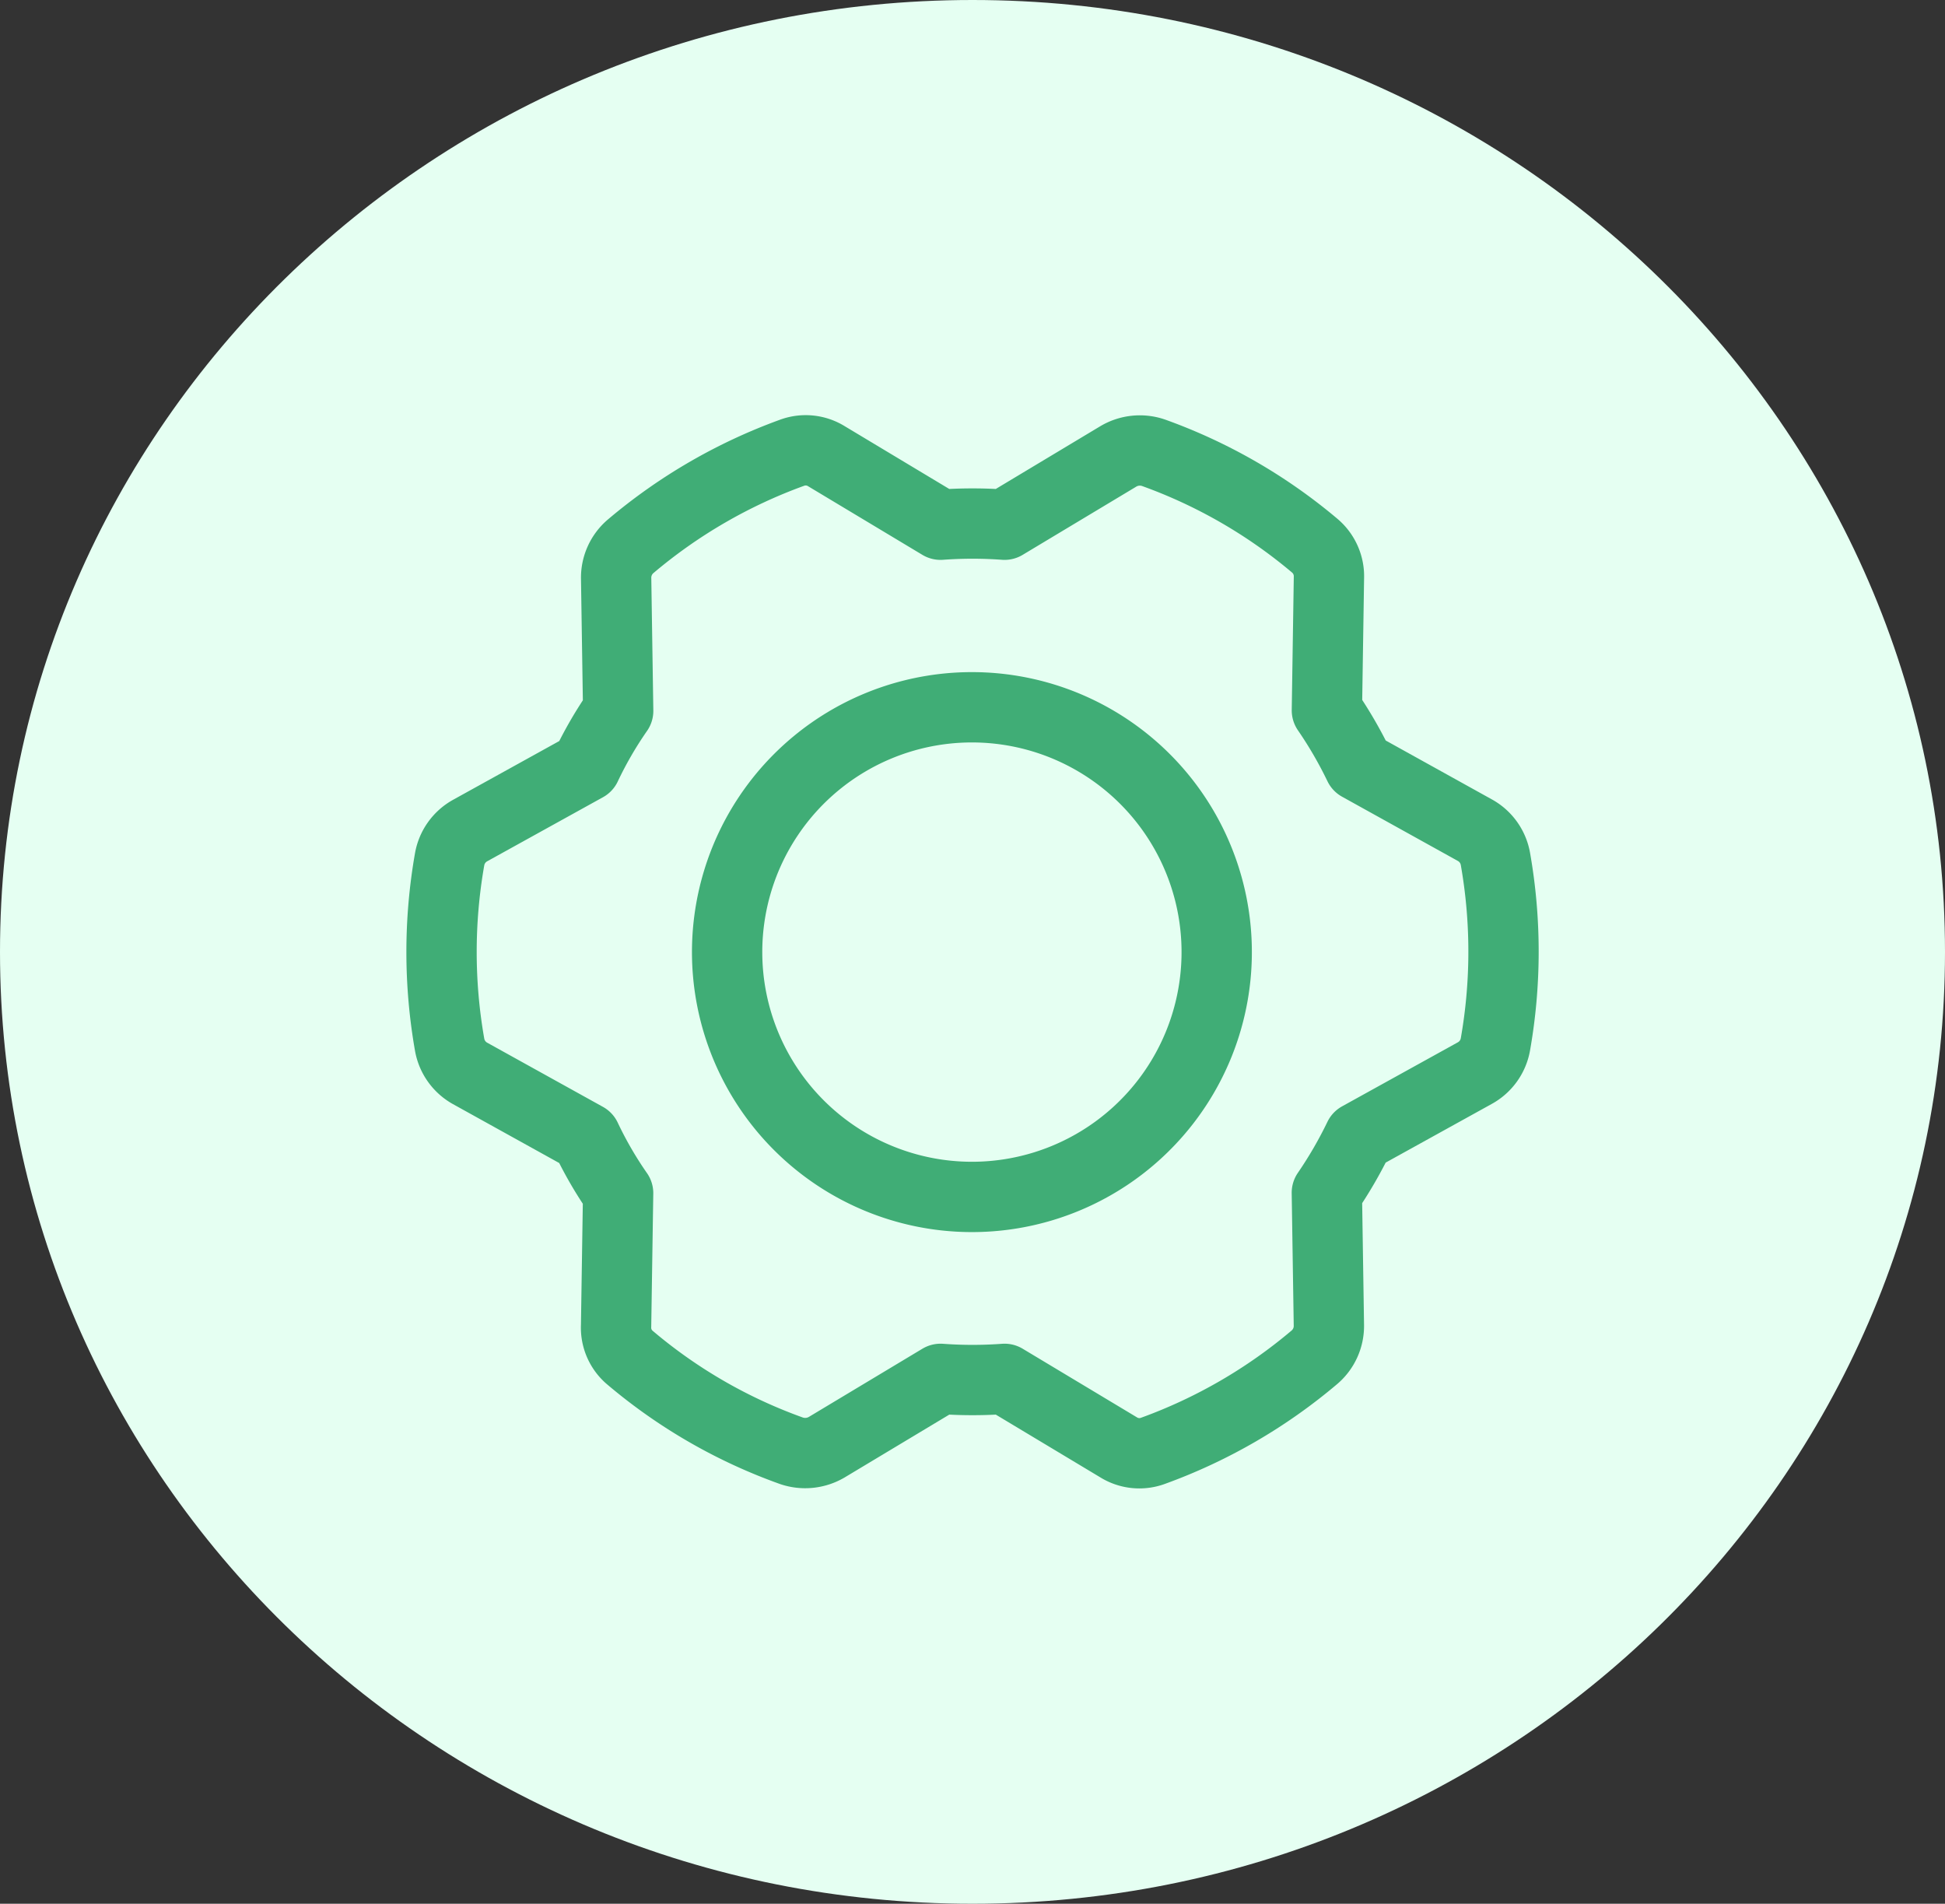<svg xmlns="http://www.w3.org/2000/svg" width="82.982" height="81.212" viewBox="0 0 82.982 81.212"><rect x="0" y="0" width="82.982" height="81.212" fill="#333333" stroke="none"/><g id="Group_73029" data-name="Group 73029" transform="translate(0 0)"><path id="Path_43855" data-name="Path 43855" d="M41.491,0C64.406,0,82.982,18.18,82.982,40.606S64.406,81.212,41.491,81.212,0,63.032,0,40.606,18.576,0,41.491,0Z" transform="translate(0)" fill="#e5fff2"></path><g id="Group_72850" data-name="Group 72850" transform="translate(18.84 19.212)"><g id="Group_17759" data-name="Group 17759" transform="translate(0 0)"><path id="Path_15245" data-name="Path 15245" d="M2793.161,721.187a16.551,16.551,0,0,1,1.374-2.372l-.087-5.657a1.758,1.758,0,0,1,.628-1.37,22.575,22.575,0,0,1,6.875-3.982,1.68,1.68,0,0,1,1.479.153l4.857,2.916a18.8,18.8,0,0,1,2.732,0l4.857-2.916a1.8,1.8,0,0,1,1.5-.153,22.415,22.415,0,0,1,6.874,3.96,1.708,1.708,0,0,1,.609,1.372l-.087,5.657a17.974,17.974,0,0,1,1.375,2.371l4.943,2.742a1.744,1.744,0,0,1,.871,1.218,22.805,22.805,0,0,1,0,7.92,1.744,1.744,0,0,1-.871,1.219L2826.145,737a18.1,18.1,0,0,1-1.375,2.372l.087,5.657a1.752,1.752,0,0,1-.627,1.37,22.537,22.537,0,0,1-6.876,3.982,1.677,1.677,0,0,1-1.477-.153l-4.857-2.916a18.8,18.8,0,0,1-2.732,0l-4.857,2.916a1.812,1.812,0,0,1-1.5.153,22.227,22.227,0,0,1-6.876-3.96,1.671,1.671,0,0,1-.609-1.372l.087-5.657a16.437,16.437,0,0,1-1.374-2.371l-4.945-2.741a1.748,1.748,0,0,1-.869-1.218,22.839,22.839,0,0,1,0-7.92,1.748,1.748,0,0,1,.869-1.218Z" transform="translate(-2787.001 -707.703)" fill="none" stroke="#40ad76" stroke-linecap="round" stroke-linejoin="round" stroke-miterlimit="10" stroke-width="3"></path><path id="Path_15246" data-name="Path 15246" d="M2804.443,734.887A10.444,10.444,0,1,0,2794,724.444,10.449,10.449,0,0,0,2804.443,734.887Z" transform="translate(-2781.818 -703.039)" fill="none" stroke="#40ad76" stroke-linecap="round" stroke-linejoin="round" stroke-miterlimit="10" stroke-width="3"></path></g></g></g></svg>
